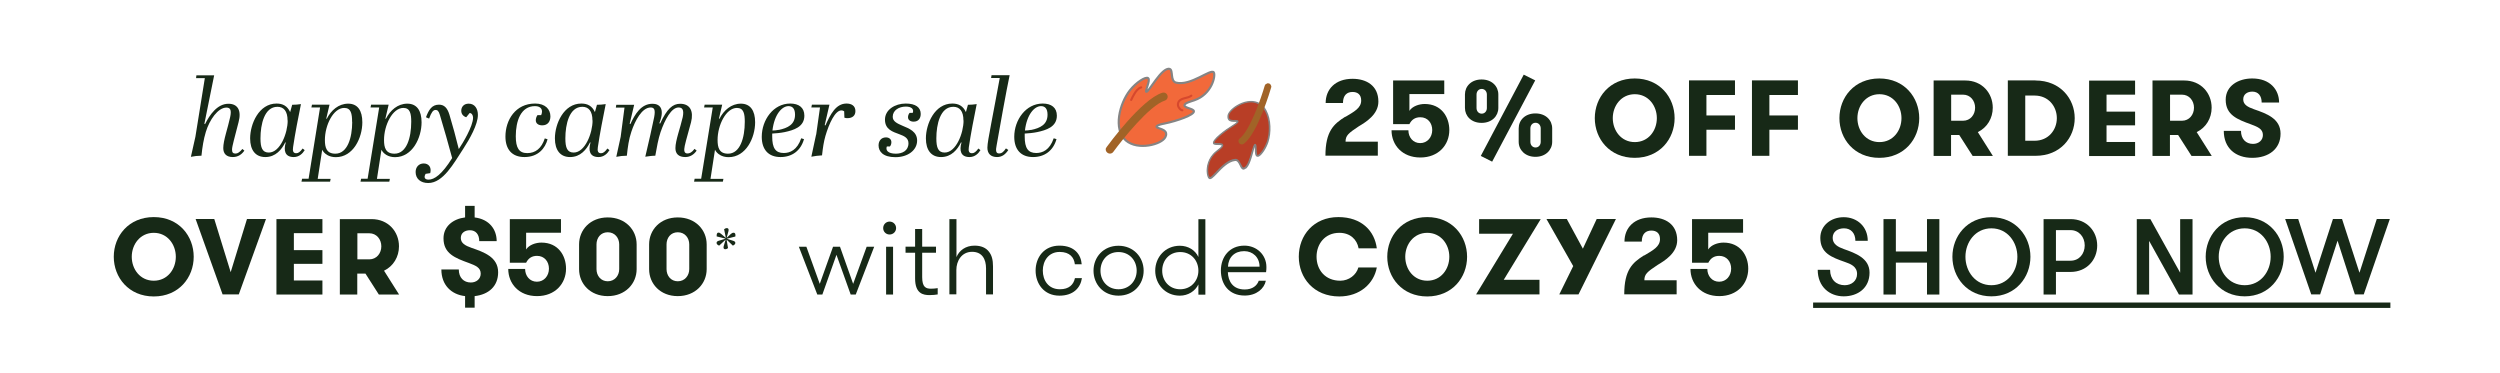 <svg viewBox="0 0 222.38 33.15" xmlns:xlink="http://www.w3.org/1999/xlink" xmlns="http://www.w3.org/2000/svg" data-name="Layer 1" id="Layer_1">
  <defs>
    <style>
      .cls-1, .cls-2, .cls-3 {
        fill: none;
      }

      .cls-4 {
        fill: #b83e26;
      }

      .cls-2 {
        stroke: #d6482d;
        stroke-linecap: round;
      }

      .cls-2, .cls-3 {
        stroke-miterlimit: 10;
        stroke-width: .19px;
      }

      .cls-3 {
        stroke: #848484;
      }

      .cls-5 {
        clip-path: url(#clippath-1);
      }

      .cls-6 {
        clip-path: url(#clippath-3);
      }

      .cls-7 {
        clip-path: url(#clippath-2);
      }

      .cls-8 {
        fill: #848484;
      }

      .cls-9 {
        fill: #a16327;
      }

      .cls-10 {
        clip-path: url(#clippath);
      }

      .cls-11 {
        fill: #f2693a;
      }

      .cls-12 {
        fill: #172917;
      }
    </style>
    <clipPath id="clippath">
      <rect height="7.66" width="9.74" y="6.01" x="98.37" class="cls-1"></rect>
    </clipPath>
    <clipPath id="clippath-1">
      <rect height="7.66" width="9.74" y="6.01" x="98.37" class="cls-1"></rect>
    </clipPath>
    <clipPath id="clippath-2">
      <rect transform="translate(7.7 54.2) rotate(-28.54)" height="5.75" width="8.86" y="9.08" x="105.96" class="cls-1"></rect>
    </clipPath>
    <clipPath id="clippath-3">
      <rect transform="translate(7.7 54.2) rotate(-28.54)" height="5.75" width="8.86" y="9.08" x="105.96" class="cls-1"></rect>
    </clipPath>
  </defs>
  <g>
    <path d="M21.75,13.38c-.23.34-.56.59-1.04.59-.57,0-.85-.3-.85-.8,0-.68.41-1.8.61-2.74.14-.65.02-.86-.33-.86-.75,0-1.5,1.08-1.83,2.16-.2.66-.31,1.34-.39,2.12-.3,0-.67.04-.94.1l.4-1.78.84-5.22h-.78l.03-.25h1.58l-.87,4.31.06.03c.4-.81,1.08-1.81,2.08-1.81.83,0,1.18.6.9,1.64-.18.73-.42,1.57-.54,2.13-.03.12-.04.25-.04.33,0,.25.11.33.32.33.18,0,.38-.14.6-.41l.18.15Z" class="cls-12"></path>
    <path d="M27.1,13.36c-.18.3-.5.61-.97.61-.79,0-.92-.58-.71-1.3h-.05c-.31.63-.85,1.3-1.77,1.3-.87,0-1.35-.61-1.35-1.66,0-1.29.78-3.1,2.35-3.1.56,0,.96.22,1.21.76l.18-.65c.29,0,.48-.02.78-.06-.24,1.18-.53,2.66-.7,3.83-.05.33,0,.54.28.54.19,0,.35-.12.57-.42l.19.15ZM25.58,10.72c0-.85-.35-1.22-.9-1.22-1.16,0-1.51,1.55-1.51,2.81,0,.82.16,1.26.74,1.26,1.02,0,1.68-1.74,1.68-2.85Z" class="cls-12"></path>
    <path d="M26.82,16.15l.05-.25h.58l1.02-6.34h-.77l.05-.25h1.56l-.29,1.25h.05c.38-.75,1.05-1.34,1.9-1.34s1.26.62,1.26,1.66c0,1.37-.8,3.1-2.36,3.1-.61,0-1.03-.3-1.21-.66l-.4,2.59h1.15l-.05.25h-2.56ZM31.32,10.84c0-.71-.09-1.24-.7-1.24-.96,0-1.72,1.52-1.72,2.85,0,.69.15,1.22.93,1.22,1.08,0,1.5-1.42,1.5-2.83Z" class="cls-12"></path>
    <path d="M32.07,16.15l.05-.25h.58l1.03-6.34h-.77l.05-.25h1.56l-.29,1.25h.05c.38-.75,1.05-1.34,1.9-1.34s1.27.62,1.27,1.66c0,1.37-.81,3.1-2.36,3.1-.61,0-1.03-.3-1.21-.66l-.4,2.59h1.15l-.05.25h-2.56ZM36.58,10.84c0-.71-.09-1.24-.7-1.24-.96,0-1.72,1.52-1.72,2.85,0,.69.15,1.22.93,1.22,1.08,0,1.49-1.42,1.49-2.83Z" class="cls-12"></path>
    <path d="M37.87,15.45c-.19.3-.11.53.25.53.51,0,1.19-.45,2.1-1.92-.32-1.18-.73-2.65-1.09-3.83-.11-.38-.23-.45-.39-.45-.21,0-.37.21-.57.77l-.28-.12c.26-.68.53-1.12,1.16-1.12.45,0,.74.27.93.9.28.92.59,2.07.83,3.05.35-.51,1.27-2.04,1.27-2.79,0-.22-.12-.41-.3-.42l-.31.38c-.27-.09-.44-.29-.44-.58,0-.34.23-.63.66-.63.54,0,.82.45.82,1,0,.86-.73,2.14-1.31,3.03-.84,1.28-1.78,3.03-3.11,3.03-.68,0-1.12-.38-1.12-.98,0-.44.29-.76.72-.76s.72.33.58.86l-.39.06Z" class="cls-12"></path>
    <path d="M48.71,12.38c-.21.8-.83,1.59-2.06,1.59-1.12,0-1.69-.7-1.69-1.82,0-1.47.89-2.94,2.64-2.94.89,0,1.36.5,1.36,1.14,0,.44-.22.8-.73.8-.33,0-.57-.16-.57-.45,0-.15.05-.32.15-.46h.33c.2-.48-.02-.8-.55-.8-1.27,0-1.71,1.33-1.71,2.68,0,1.04.29,1.5,1.02,1.5s1.27-.42,1.56-1.31l.25.08Z" class="cls-12"></path>
    <path d="M54.21,13.36c-.18.3-.5.61-.97.61-.79,0-.92-.58-.71-1.3h-.05c-.31.63-.85,1.3-1.77,1.3-.87,0-1.35-.61-1.35-1.66,0-1.29.78-3.1,2.35-3.1.56,0,.96.22,1.21.76l.18-.65c.29,0,.48-.02.78-.06-.24,1.18-.53,2.66-.7,3.83-.05.33,0,.54.28.54.19,0,.35-.12.57-.42l.19.15ZM52.7,10.72c0-.85-.35-1.22-.9-1.22-1.16,0-1.51,1.55-1.51,2.81,0,.82.16,1.26.74,1.26,1.02,0,1.68-1.74,1.68-2.85Z" class="cls-12"></path>
    <path d="M61.98,13.38c-.23.35-.58.59-1.02.59-.58,0-.88-.28-.88-.79,0-.69.44-1.82.65-2.76.13-.65-.03-.86-.37-.86-.64,0-1.21,1.07-1.6,2.19-.19.55-.35,1.4-.47,2.1-.28,0-.61.05-.89.09.24-.99.67-2.9.79-3.52.12-.65.02-.86-.31-.86-.78,0-1.39,1.17-1.72,2.16-.22.65-.32,1.35-.4,2.13-.3,0-.67.04-.94.1l.39-1.78.34-2.6h-.77l.04-.25h1.59l-.4,1.69.06.03c.41-.88.95-1.81,1.97-1.81.61,0,1.14.39.61,1.73l.07.03c.61-1.32,1.12-1.76,1.78-1.76.88,0,1.22.65.97,1.64-.19.75-.43,1.5-.56,2.1-.09.42-.06.68.24.68.18,0,.38-.07.63-.41l.19.16Z" class="cls-12"></path>
    <path d="M61.74,16.15l.05-.25h.58l1.03-6.34h-.77l.05-.25h1.56l-.29,1.25h.05c.38-.75,1.05-1.34,1.9-1.34s1.27.62,1.27,1.66c0,1.37-.81,3.1-2.36,3.1-.61,0-1.03-.3-1.21-.66l-.4,2.59h1.15l-.05.25h-2.56ZM66.25,10.84c0-.71-.09-1.24-.7-1.24-.96,0-1.72,1.52-1.72,2.85,0,.69.15,1.22.93,1.22,1.08,0,1.49-1.42,1.49-2.83Z" class="cls-12"></path>
    <path d="M71.52,12.37c-.29,1.04-1.07,1.6-2.09,1.6-1.08,0-1.67-.67-1.67-1.8,0-1.51,1.04-2.96,2.53-2.96.77,0,1.26.36,1.26,1.08,0,1.01-.96,1.29-1.75,1.46-.33.07-.82.12-1.11.13v.27c0,1.03.3,1.46,1.03,1.46.54,0,1.19-.25,1.55-1.31l.26.08ZM69.26,11.56c.82-.17,1.46-.49,1.46-1.36,0-.53-.22-.76-.58-.76-.58,0-1.26.73-1.43,2.17.16,0,.36-.02.56-.06Z" class="cls-12"></path>
    <path d="M72.6,11.98l.34-2.42h-.77l.05-.25h1.56l-.42,1.82.06.03c.44-.97.92-1.95,1.88-1.95.44,0,.79.2.79.67,0,.44-.31.62-.67.63-.1,0-.21,0-.31-.04l-.02-.57c-.08-.06-.16-.08-.25-.08-.55,0-1.09,1.15-1.42,2.28-.15.53-.22,1.01-.3,1.72-.34.02-.67.06-.95.12l.42-1.96Z" class="cls-12"></path>
    <path d="M78.89,13.02c-.14.34.09.65.8.65.57,0,1.12-.26,1.12-.93,0-.46-.37-.64-.81-.8-.59-.22-1.28-.42-1.28-1.3s.89-1.43,1.85-1.43c.87,0,1.33.34,1.33.92,0,.38-.19.69-.63.69-.28,0-.5-.14-.5-.39,0-.13.04-.27.14-.39h.28c.13-.33-.11-.56-.61-.56-.62,0-1.17.33-1.17.91,0,.41.4.59.86.79.6.25,1.31.52,1.31,1.32,0,.86-.82,1.48-1.93,1.48s-1.5-.51-1.5-1.05c0-.39.23-.71.66-.71.28,0,.48.17.48.42,0,.13-.03.27-.13.39h-.28Z" class="cls-12"></path>
    <path d="M87.21,13.36c-.18.3-.5.61-.97.61-.79,0-.92-.58-.71-1.3h-.05c-.31.63-.85,1.3-1.77,1.3-.87,0-1.35-.61-1.35-1.66,0-1.29.78-3.1,2.35-3.1.56,0,.96.22,1.21.76l.18-.65c.29,0,.48-.02.78-.06-.24,1.18-.53,2.66-.7,3.83-.05.33,0,.54.28.54.19,0,.35-.12.57-.42l.19.15ZM85.7,10.72c0-.85-.35-1.22-.9-1.22-1.16,0-1.51,1.55-1.51,2.81,0,.82.16,1.26.74,1.26,1.02,0,1.68-1.74,1.68-2.85Z" class="cls-12"></path>
    <path d="M89.7,13.33c-.26.4-.57.64-1.01.64-.56,0-.86-.31-.86-.83,0-.34.13-1.04.35-2.2.17-.93.55-2.87.75-4h-.77l.04-.25h1.61c-.25,1.13-.98,5.19-1.16,6.25-.08.4-.09.71.21.71.24,0,.4-.12.62-.45l.21.14Z" class="cls-12"></path>
    <path d="M93.98,12.37c-.29,1.04-1.07,1.6-2.09,1.6-1.08,0-1.67-.67-1.67-1.8,0-1.51,1.04-2.96,2.53-2.96.77,0,1.26.36,1.26,1.08,0,1.01-.96,1.29-1.75,1.46-.33.07-.82.12-1.11.13v.27c0,1.03.3,1.46,1.03,1.46.54,0,1.19-.25,1.55-1.31l.26.08ZM91.72,11.56c.82-.17,1.46-.49,1.46-1.36,0-.53-.22-.76-.58-.76-.58,0-1.26.73-1.43,2.17.16,0,.36-.02.56-.06Z" class="cls-12"></path>
    <path d="M119.67,10.4c.79-.47,1.41-.79,1.41-1.46,0-.54-.33-.76-.77-.76-.48,0-.85.28-.85.98h-1.54c0-1.22.86-2.15,2.39-2.15,1.24,0,2.3.61,2.3,2.03,0,1.13-1.09,1.81-1.75,2.2-.92.61-1.17.82-1.17,1.36h2.87v1.25h-4.66c0-2.17.74-2.83,1.77-3.47Z" class="cls-12"></path>
    <path d="M123.94,7.16h4.53v1.21h-3.1v1.49c.26-.41.86-.61,1.36-.61,1.48,0,2.19,1.15,2.19,2.32,0,1.33-.97,2.44-2.58,2.44s-2.56-1.11-2.56-2.42h1.5c0,.62.41,1.14,1.05,1.14s1.07-.53,1.07-1.16-.4-1.14-1.06-1.14c-.46,0-.77.21-.97.61h-1.45v-3.88Z" class="cls-12"></path>
    <path d="M130.31,9.6v-1.2c0-.72.56-1.33,1.48-1.33s1.49.61,1.49,1.33v1.2c0,.72-.57,1.33-1.49,1.33s-1.48-.61-1.48-1.33ZM132.26,8.41c0-.27-.18-.5-.46-.5s-.46.23-.46.5v1.2c0,.27.18.5.46.5s.46-.23.46-.5v-1.2ZM135.54,6.64l1.02.51-3.83,7.23-1.01-.51,3.82-7.23ZM138.07,12.62c0,.72-.58,1.33-1.49,1.33s-1.49-.61-1.49-1.33v-1.2c0-.72.56-1.33,1.49-1.33s1.49.61,1.49,1.33v1.2ZM136.59,13.12c.28,0,.46-.23.46-.5v-1.2c0-.27-.18-.5-.46-.5s-.46.23-.46.5v1.2c0,.27.18.5.46.5Z" class="cls-12"></path>
    <path d="M141.86,10.51c0-1.84,1.32-3.53,3.55-3.53s3.55,1.69,3.55,3.53-1.32,3.53-3.55,3.53-3.55-1.69-3.55-3.53ZM147.38,10.51c0-1.1-.75-2.13-1.96-2.13s-1.96,1.03-1.96,2.13.74,2.13,1.96,2.13,1.96-1.03,1.96-2.13Z" class="cls-12"></path>
    <path d="M151.79,8.46v1.81h2.54v1.27h-2.54v2.32h-1.55v-6.71h4.09v1.3h-2.54Z" class="cls-12"></path>
    <path d="M157.39,8.46v1.81h2.54v1.27h-2.54v2.32h-1.55v-6.71h4.09v1.3h-2.54Z" class="cls-12"></path>
    <path d="M163.62,10.51c0-1.84,1.32-3.53,3.55-3.53s3.55,1.69,3.55,3.53-1.32,3.53-3.55,3.53-3.55-1.69-3.55-3.53ZM169.14,10.51c0-1.1-.75-2.13-1.96-2.13s-1.96,1.03-1.96,2.13.74,2.13,1.96,2.13,1.96-1.03,1.96-2.13Z" class="cls-12"></path>
    <path d="M172,7.16h2.82c1.49,0,2.44,1.12,2.44,2.42,0,.94-.5,1.77-1.33,2.17l1.34,2.12h-1.8l-1.19-1.86h-.73v1.86h-1.55v-6.71ZM175.69,9.58c0-.62-.42-1.16-1.07-1.16h-1.06v2.32h1.06c.65,0,1.07-.54,1.07-1.16Z" class="cls-12"></path>
    <path d="M181.06,7.16c2.22,0,3.49,1.64,3.49,3.35s-1.25,3.35-3.49,3.35h-2.46v-6.71h2.46ZM180.15,8.5v4.02h.83c1.25,0,1.98-.98,1.98-2.01s-.73-2.01-1.98-2.01h-.83Z" class="cls-12"></path>
    <path d="M187.38,8.41v1.52h2.54v1.22h-2.54v1.48h2.54v1.25h-4.09v-6.71h4.09v1.25h-2.54Z" class="cls-12"></path>
    <path d="M191.47,7.16h2.82c1.49,0,2.44,1.12,2.44,2.42,0,.94-.5,1.77-1.33,2.17l1.34,2.12h-1.8l-1.19-1.86h-.73v1.86h-1.55v-6.71ZM195.16,9.58c0-.62-.42-1.16-1.07-1.16h-1.06v2.32h1.06c.65,0,1.07-.54,1.07-1.16Z" class="cls-12"></path>
    <path d="M199.34,11.64c0,.73.44,1.16,1.07,1.16.5,0,.88-.32.88-.79,0-.54-.46-.72-1.04-.94-1.24-.45-2.27-.84-2.27-2.2,0-1.24,1.13-1.89,2.36-1.89,1.59,0,2.39,1,2.39,2.14h-1.55c0-.59-.3-.97-.83-.97-.44,0-.81.23-.81.69s.39.68.96.88c1.1.38,2.36.82,2.36,2.17s-1.04,2.15-2.52,2.15-2.53-.86-2.53-2.4h1.55Z" class="cls-12"></path>
    <path d="M10.12,22.84c0-1.84,1.32-3.53,3.56-3.53s3.55,1.69,3.55,3.53-1.32,3.53-3.55,3.53-3.56-1.69-3.56-3.53ZM15.64,22.84c0-1.1-.75-2.13-1.96-2.13s-1.96,1.03-1.96,2.13.74,2.13,1.96,2.13,1.96-1.03,1.96-2.13Z" class="cls-12"></path>
    <path d="M21.23,26.19h-1.43l-2.4-6.71h1.66l1.46,4.73,1.45-4.73h1.69l-2.42,6.71Z" class="cls-12"></path>
    <path d="M26.14,20.73v1.52h2.54v1.22h-2.54v1.48h2.54v1.25h-4.09v-6.71h4.09v1.25h-2.54Z" class="cls-12"></path>
    <path d="M30.23,19.49h2.82c1.49,0,2.44,1.12,2.44,2.42,0,.94-.5,1.77-1.33,2.17l1.34,2.12h-1.8l-1.19-1.86h-.73v1.86h-1.55v-6.71ZM33.92,21.91c0-.62-.42-1.16-1.07-1.16h-1.06v2.32h1.06c.65,0,1.07-.54,1.07-1.16Z" class="cls-12"></path>
    <path d="M42.21,19.34c1.33.16,1.97,1.08,1.97,2.11h-1.55c0-.59-.3-.97-.83-.97-.44,0-.81.23-.81.69s.39.68.96.88c1.1.38,2.36.82,2.36,2.17,0,1.24-.84,1.98-2.09,2.12v1.03h-.85v-1.03c-1.23-.14-2.11-.99-2.11-2.37h1.55c0,.73.44,1.16,1.07,1.16.5,0,.88-.32.88-.79,0-.54-.46-.72-1.04-.94-1.24-.45-2.27-.84-2.27-2.2,0-1.08.87-1.73,1.92-1.86v-1.03h.85v1.03Z" class="cls-12"></path>
    <path d="M45.37,19.49h4.53v1.21h-3.1v1.49c.26-.41.86-.61,1.36-.61,1.49,0,2.19,1.15,2.19,2.32,0,1.33-.97,2.44-2.58,2.44s-2.56-1.11-2.56-2.42h1.5c0,.62.41,1.14,1.05,1.14s1.07-.53,1.07-1.16-.4-1.14-1.06-1.14c-.46,0-.77.21-.97.61h-1.45v-3.88Z" class="cls-12"></path>
    <path d="M51.51,21.74c0-1.29.99-2.4,2.55-2.4s2.57,1.1,2.57,2.4v2.2c0,1.29-1.01,2.4-2.57,2.4s-2.55-1.1-2.55-2.4v-2.2ZM55.08,21.74c0-.58-.39-1.08-1.02-1.08s-1,.5-1,1.08v2.2c0,.58.38,1.08,1,1.08s1.02-.5,1.02-1.08v-2.2Z" class="cls-12"></path>
    <path d="M57.74,21.74c0-1.29.99-2.4,2.55-2.4s2.57,1.1,2.57,2.4v2.2c0,1.29-1.01,2.4-2.57,2.4s-2.55-1.1-2.55-2.4v-2.2ZM61.31,21.74c0-.58-.39-1.08-1.02-1.08s-1,.5-1,1.08v2.2c0,.58.38,1.08,1,1.08s1.02-.5,1.02-1.08v-2.2Z" class="cls-12"></path>
    <path d="M64.62,21.23l.57.18c.12.04.22.08.22.2s-.12.19-.22.24l-.56-.54.13.76c-.09.07-.17.1-.24.1-.11,0-.16-.07-.16-.15,0-.04,0-.1.03-.18l.16-.53-.58.54c-.09-.04-.23-.11-.23-.24,0-.11.09-.16.18-.19l.63-.19-.8-.2s0-.07,0-.1c0-.12.04-.24.16-.24.09,0,.15.05.24.12l.42.36-.16-.78c.09-.07.17-.1.24-.1.11,0,.16.07.16.15,0,.04,0,.1-.03.19l-.15.54.37-.35c.08-.07.16-.12.26-.12.12,0,.16.11.16.23,0,.03,0,.07-.01.11l-.78.2Z" class="cls-12"></path>
    <path d="M74.41,22.65l-1.26,3.55h-.45l-1.64-4.25h.67l1.19,3.3,1.18-3.3h.62l1.17,3.3,1.2-3.3h.67l-1.64,4.25h-.45l-1.27-3.55Z" class="cls-12"></path>
    <path d="M79.13,19.71c.33,0,.58.26.58.58s-.26.57-.58.57-.57-.25-.57-.57.25-.58.57-.58ZM78.82,21.95h.62v4.25h-.62v-4.25Z" class="cls-12"></path>
    <path d="M83.41,26.19c-.16.03-.46.06-.72.06-.56,0-1.29-.12-1.29-1.48v-2.29h-.85v-.54h.85v-1.57h.63v1.57h1.23v.54h-1.23v2.17c0,.91.34,1.03.79,1.03.17,0,.44-.02.59-.05v.57Z" class="cls-12"></path>
    <path d="M84.46,19.49h.62v3.38c.24-.58.8-1.02,1.61-1.02.58,0,1.01.19,1.27.53.26.32.37.73.37,1.32v2.49h-.62v-2.31c0-.83-.35-1.48-1.24-1.48-.94,0-1.4.82-1.4,1.61v2.17h-.62v-6.71Z" class="cls-12"></path>
    <path d="M95.61,23.5c-.07-.59-.44-1.09-1.35-1.09-.99,0-1.5.8-1.5,1.66s.49,1.66,1.52,1.66c.82,0,1.21-.41,1.34-.99h.62c-.13.87-.77,1.56-2,1.56-1.38,0-2.12-1.07-2.12-2.23s.74-2.22,2.12-2.22,1.92.83,1.98,1.66h-.62Z" class="cls-12"></path>
    <path d="M97.27,24.08c0-1.21.88-2.22,2.22-2.22s2.24,1.02,2.24,2.22-.88,2.22-2.24,2.22-2.22-1.03-2.22-2.22ZM101.11,24.08c0-.9-.63-1.66-1.62-1.66s-1.6.76-1.6,1.66.63,1.65,1.6,1.65,1.62-.76,1.62-1.65Z" class="cls-12"></path>
    <path d="M106.6,25.3c-.28.59-.91,1-1.65,1-1.31,0-2.19-1.03-2.19-2.22s.88-2.22,2.19-2.22c.74,0,1.37.39,1.65,1v-3.36h.62v6.71h-.62v-.89ZM106.6,24.08c0-.9-.63-1.66-1.62-1.66s-1.6.76-1.6,1.66.63,1.65,1.6,1.65,1.62-.76,1.62-1.65Z" class="cls-12"></path>
    <path d="M109.22,24.21c.03.82.45,1.54,1.5,1.54.7,0,1.1-.35,1.25-.78h.63c-.14.7-.83,1.32-1.88,1.32-1.43,0-2.12-1.03-2.12-2.23s.76-2.21,2.09-2.21c1.1,0,1.96.82,1.96,1.9,0,.12,0,.26-.03.46h-3.4ZM109.23,23.72h2.81c0-.83-.6-1.38-1.37-1.38-.84,0-1.4.53-1.44,1.38Z" class="cls-12"></path>
    <path d="M122.47,23.79c-.26,1.43-1.5,2.58-3.34,2.58-2.26,0-3.6-1.65-3.6-3.54s1.32-3.52,3.52-3.52c2.08,0,3.23,1.25,3.42,2.78h-1.62c-.14-.79-.75-1.38-1.71-1.38-1.31,0-2.03,1.02-2.03,2.12,0,1.18.77,2.14,2.11,2.14.76,0,1.43-.51,1.61-1.18h1.65Z" class="cls-12"></path>
    <path d="M123.4,22.84c0-1.84,1.32-3.53,3.55-3.53s3.55,1.69,3.55,3.53-1.32,3.53-3.55,3.53-3.55-1.69-3.55-3.53ZM128.92,22.84c0-1.1-.75-2.13-1.96-2.13s-1.96,1.03-1.96,2.13.74,2.13,1.96,2.13,1.96-1.03,1.96-2.13Z" class="cls-12"></path>
    <path d="M131.57,19.49h5.48l-3.29,5.4h3.18v1.3h-5.64l3.28-5.4h-3.01v-1.3Z" class="cls-12"></path>
    <path d="M140.41,26.19h-1.71l1.24-2.52-2.38-4.19h1.81l1.43,2.64,1.23-2.64h1.71l-3.33,6.71Z" class="cls-12"></path>
    <path d="M146.25,22.73c.79-.47,1.41-.79,1.41-1.46,0-.54-.33-.76-.77-.76-.48,0-.85.28-.85.98h-1.54c0-1.22.86-2.15,2.39-2.15,1.24,0,2.3.61,2.3,2.03,0,1.13-1.09,1.81-1.75,2.2-.92.61-1.17.82-1.17,1.36h2.87v1.25h-4.66c0-2.17.74-2.83,1.77-3.47Z" class="cls-12"></path>
    <path d="M150.52,19.49h4.53v1.21h-3.1v1.49c.26-.41.86-.61,1.36-.61,1.49,0,2.2,1.15,2.2,2.32,0,1.33-.97,2.44-2.58,2.44s-2.56-1.11-2.56-2.42h1.5c0,.62.41,1.14,1.05,1.14s1.07-.53,1.07-1.16-.4-1.14-1.06-1.14c-.46,0-.77.21-.97.61h-1.45v-3.88Z" class="cls-12"></path>
    <path d="M162.79,24c0,.87.55,1.37,1.3,1.37.61,0,1.1-.39,1.1-1,0-.68-.6-.9-1.06-1.06-1.23-.43-2.21-.8-2.21-2.15,0-1.11.96-1.84,2.08-1.84,1.21,0,2.14.85,2.14,2.1h-1.1c0-.66-.38-1.11-1.01-1.11-.55,0-1.01.29-1.01.85s.48.81.98.99c1.04.37,2.3.81,2.3,2.1,0,1.38-1.05,2.11-2.3,2.11s-2.31-.85-2.31-2.36h1.1Z" class="cls-12"></path>
    <path d="M171.41,23.36h-2.77v2.84h-1.1v-6.71h1.1v2.88h2.77v-2.88h1.1v6.71h-1.1v-2.84Z" class="cls-12"></path>
    <path d="M173.67,22.84c0-1.82,1.31-3.52,3.47-3.52s3.47,1.7,3.47,3.52-1.31,3.52-3.47,3.52-3.47-1.7-3.47-3.52ZM179.45,22.84c0-1.3-.88-2.53-2.31-2.53s-2.31,1.23-2.31,2.53.88,2.53,2.31,2.53,2.31-1.23,2.31-2.53Z" class="cls-12"></path>
    <path d="M181.77,19.49h2.41c1.44,0,2.37,1.08,2.37,2.35s-.93,2.35-2.37,2.35h-1.3v2.01h-1.1v-6.71ZM185.44,21.83c0-.74-.5-1.36-1.26-1.36h-1.3v2.72h1.3c.77,0,1.26-.62,1.26-1.36Z" class="cls-12"></path>
    <path d="M193.93,24.26v-4.77h1.1v6.71h-1.21l-2.65-4.77v4.77h-1.1v-6.71h1.21l2.65,4.77Z" class="cls-12"></path>
    <path d="M196.2,22.84c0-1.82,1.31-3.52,3.47-3.52s3.47,1.7,3.47,3.52-1.31,3.52-3.47,3.52-3.47-1.7-3.47-3.52ZM201.98,22.84c0-1.3-.88-2.53-2.31-2.53s-2.31,1.23-2.31,2.53.88,2.53,2.31,2.53,2.31-1.23,2.31-2.53Z" class="cls-12"></path>
    <path d="M207.93,21.41l-1.55,4.78h-.79l-2.32-6.71h1.16l1.54,4.78,1.55-4.78h.81l1.55,4.78,1.54-4.78h1.16l-2.32,6.71h-.79l-1.54-4.78Z" class="cls-12"></path>
    <path d="M161.28,27.39v-.48h51.35v.48h-51.35Z" class="cls-12"></path>
  </g>
  <g data-name="Orange Leaf" id="Orange_Leaf">
    <g class="cls-10">
      <g class="cls-5">
        <path d="M100.14,12.49c1.08.93,3.2.36,3.52-.29.03-.06.11-.22.06-.38-.12-.38-.85-.39-.85-.55,0-.14.54-.25.67-.27,1.22-.25,2.68-.78,2.66-1.1-.01-.24-.84-.29-.84-.53,0-.2.56-.34.88-.45,1.57-.54,1.91-2.2,1.73-2.48-.25-.37-2.06,1.24-3.36.91-.54-.14-.23-1.13-.57-1.22-.7-.19-1.89,2.14-2.08,2.04-.13-.07.4-1.04.17-1.22-.21-.17-1.07.38-1.62,1.08-.92,1.17-1.52,3.46-.36,4.47" class="cls-11"></path>
        <path d="M100.14,12.49c1.08.93,3.2.36,3.52-.29.03-.06.11-.22.06-.38-.12-.38-.85-.39-.85-.55,0-.14.54-.25.67-.27,1.22-.25,2.68-.78,2.66-1.1-.01-.24-.84-.29-.84-.53,0-.2.56-.34.88-.45,1.57-.54,1.91-2.2,1.73-2.48-.25-.37-2.06,1.24-3.36.91-.54-.14-.23-1.13-.57-1.22-.7-.19-1.89,2.14-2.08,2.04-.13-.07.4-1.04.17-1.22-.21-.17-1.07.38-1.62,1.08-.92,1.17-1.52,3.46-.36,4.47Z" class="cls-3"></path>
        <path d="M98.39,13.17s.03-.05.04-.08c.13-.17,3.1-4.26,4.96-4.84.2-.06.4.05.46.24.06.2-.05.4-.24.46-1.35.42-3.76,3.44-4.58,4.56-.12.17-.35.2-.52.08-.14-.1-.19-.28-.13-.44" class="cls-9"></path>
        <path d="M100.62,8.89c.08-.17.16-.34.26-.5.15-.26.34-.53.63-.62" class="cls-2"></path>
        <path d="M105.17,9.81c-.09,0-.17-.07-.23-.14-.05-.06-.1-.13-.13-.2-.06-.15-.03-.33.06-.46.12-.16.33-.23.53-.28.2-.05.41-.09.57-.22" class="cls-2"></path>
      </g>
    </g>
  </g>
  <g data-name="Red Leaf" id="Red_Leaf">
    <g class="cls-7">
      <g class="cls-6">
        <path d="M111.82,9.14c-1.06-.41-2.52.59-2.58,1.17,0,.06-.02.2.06.3.2.25.75.07.79.18.04.1-.34.33-.43.39-.85.52-1.81,1.31-1.71,1.55.07.18.71,0,.78.17.06.15-.33.41-.54.58-1.04.84-.84,2.18-.64,2.34.29.22,1.22-1.5,2.29-1.6.44-.04.48.79.76.77.58-.05.84-2.13,1.02-2.1.12.02-.02.89.2.97.21.07.7-.58.93-1.25.38-1.14.21-3.03-.94-3.47" class="cls-4"></path>
        <path d="M112.66,9.83c.43.8.44,1.99.17,2.81-.18.55-.57,1.14-.84,1.28-.07.03-.12.04-.18.02-.18-.06-.19-.38-.19-.68,0-.06,0-.13,0-.19-.04.11-.1.3-.14.47-.19.68-.43,1.52-.85,1.55-.18.01-.27-.17-.36-.37-.12-.25-.22-.42-.4-.4-.6.06-1.17.66-1.59,1.1-.35.37-.58.61-.75.48-.11-.08-.19-.36-.2-.68,0-.33.06-1.16.83-1.78.03-.03.07-.06.11-.09.12-.09.43-.33.4-.41-.02-.04-.22-.04-.32-.04-.21,0-.4,0-.45-.13-.14-.35,1.11-1.26,1.74-1.64.27-.17.36-.25.38-.29-.04,0-.11,0-.16,0-.2,0-.46.01-.6-.17-.1-.13-.08-.3-.08-.36.03-.29.36-.66.82-.94.64-.39,1.33-.5,1.86-.29.36.14.63.41.81.76M111.83,13.76s.02.03.03.03c0,0,.02,0,.06-.02.21-.11.58-.62.77-1.19.36-1.1.2-2.96-.9-3.38-.48-.19-1.13-.08-1.73.28-.42.25-.73.59-.75.83,0,.05-.02.17.05.25.09.12.31.12.48.11.16,0,.28,0,.32.09.04.1-.03.21-.45.47-1.04.64-1.74,1.33-1.69,1.46.02.04.22.04.32.04.21,0,.41,0,.46.14.07.18-.2.38-.45.58-.04.03-.08.06-.11.08-.71.57-.78,1.35-.77,1.66,0,.32.08.52.14.56.07.05.35-.25.56-.47.43-.46,1.03-1.08,1.68-1.15.3-.03.44.26.55.49.07.14.14.29.22.28.32-.02.57-.91.72-1.44.15-.52.2-.68.32-.66.11.02.11.16.12.42,0,.14.01.42.06.51" class="cls-8"></path>
        <path d="M113.05,7.57c.04.07.05.15.02.22-.05.17-1.18,4.06-2.43,5-.13.1-.32.07-.42-.06-.1-.13-.07-.32.06-.42.9-.68,1.91-3.61,2.22-4.69.05-.16.21-.25.37-.2.08.02.14.08.18.14" class="cls-9"></path>
      </g>
    </g>
  </g>
</svg>